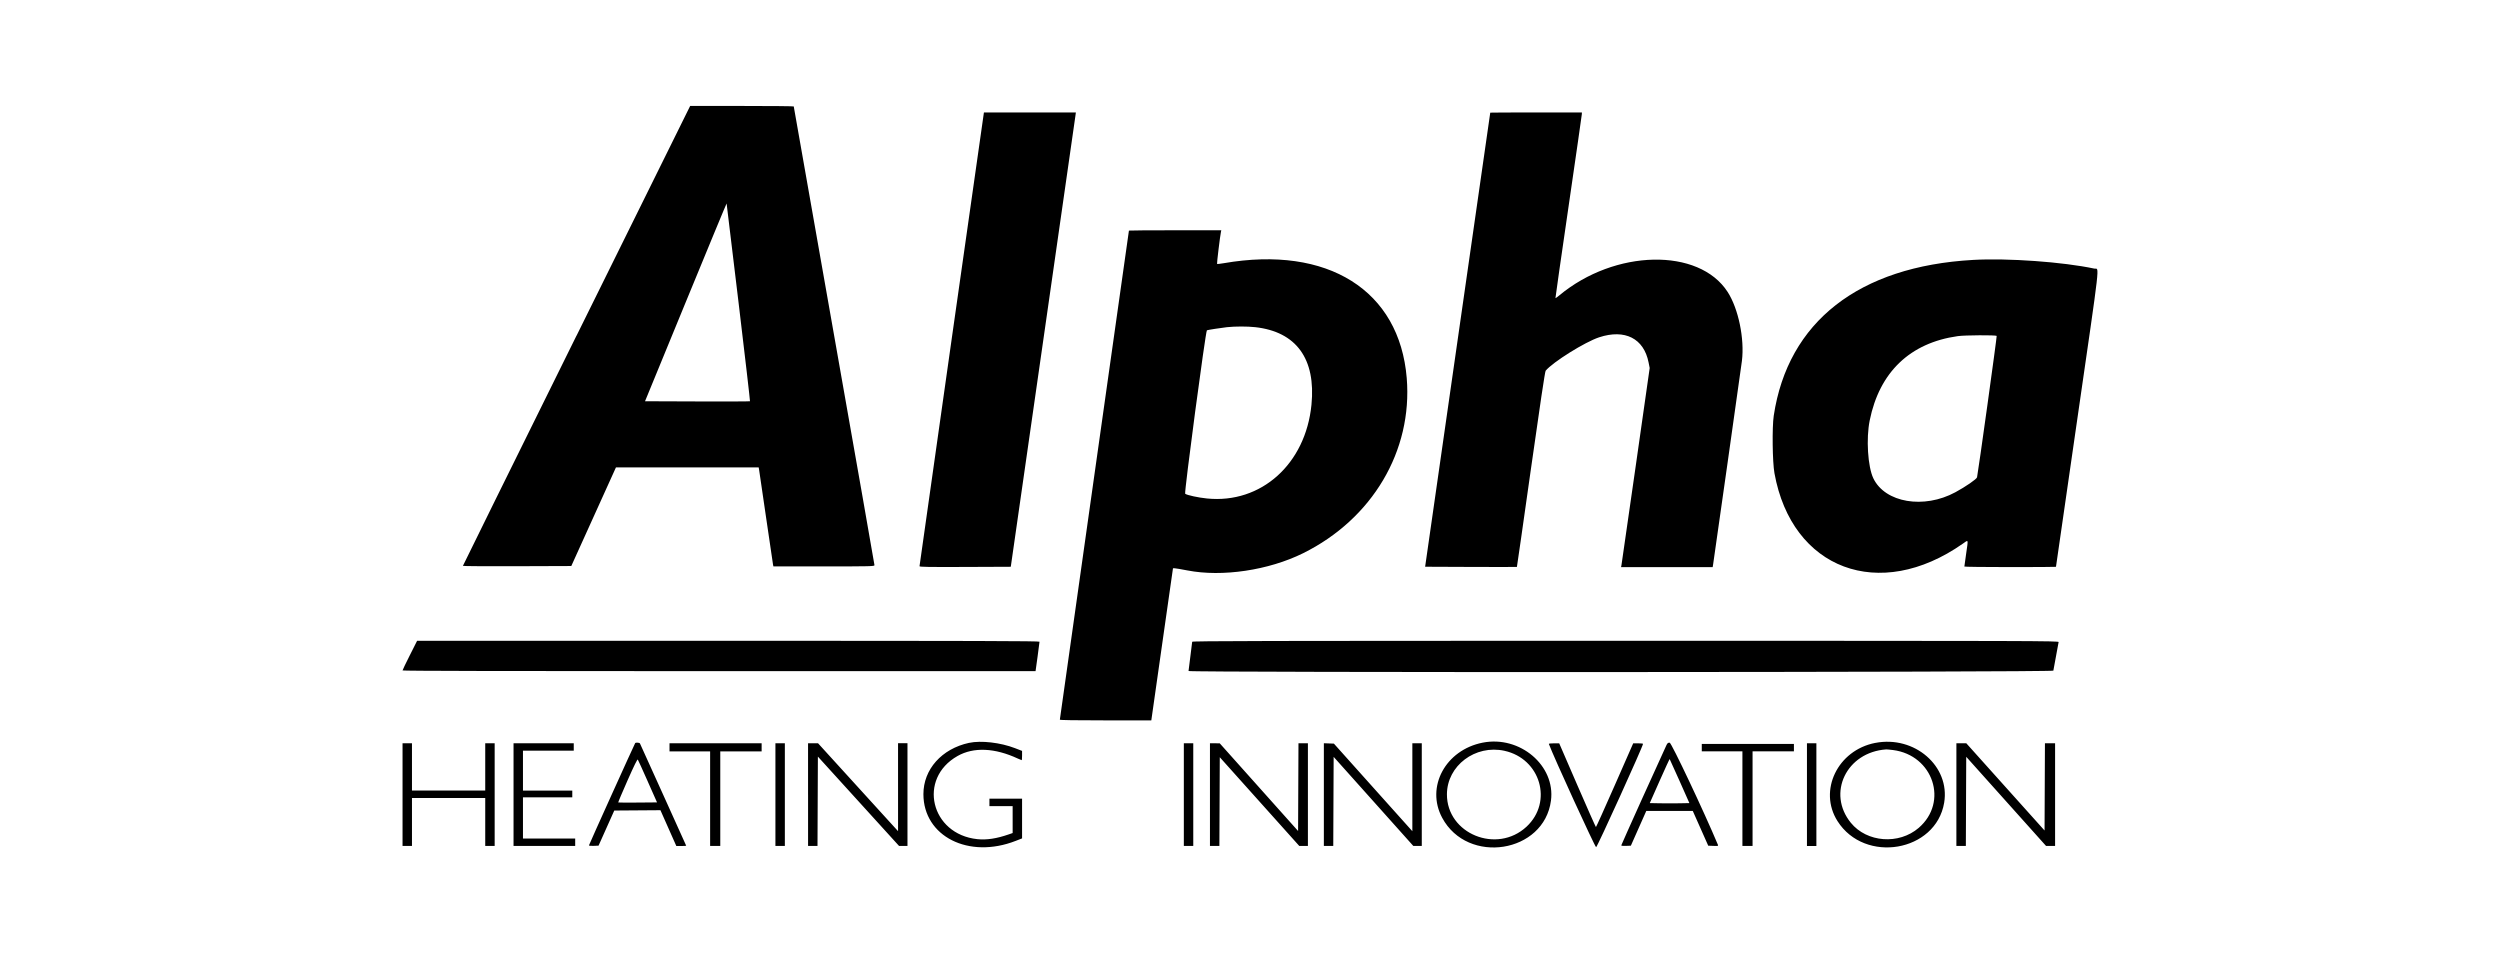 <?xml version="1.0" encoding="UTF-8"?> <svg xmlns="http://www.w3.org/2000/svg" viewBox="0 0 118 45"><defs></defs><g fill-rule="evenodd"><path d="M27.211 15.842c-2.949 5.963-5.362 10.853-5.362 10.867 0 .014 1.151.021 2.558.016l2.558-.009 1.054-2.328 1.054-2.328 3.368-0 3.368-0.0.02.111c.011.061.16 1.078.331 2.26.171 1.182.318 2.184.328 2.226l.017.077h2.385c2.228 0 2.385-.004 2.385-.058 0-.032-.857-4.912-1.905-10.844-1.048-5.932-1.905-10.796-1.905-10.808 0-.013-1.1-.023-2.445-.023h-2.445l-5.362 10.842m17.707.153c-.836 5.878-1.52 10.706-1.519 10.73.002.034.445.041 2.155.034l2.153-.009 1.514-10.559c.832-5.808 1.523-10.632 1.536-10.722l.022-.162h-4.34l-1.521 10.687M70.34 5.316c-.001.005-.693 4.829-1.538 10.721L67.266 26.75l2.161.009c1.189.005 2.166.004 2.171-.001.006-.006.302-2.078.659-4.606.424-3.001.666-4.616.697-4.653.337-.409 1.859-1.36 2.527-1.579 1.217-.399 2.108.054 2.332 1.187l.052.263-.656 4.605c-.361 2.533-.665 4.647-.676 4.699l-.019.094h4.324l.021-.128c.043-.264 1.32-9.286 1.36-9.61.128-1.038-.166-2.461-.674-3.249-1.352-2.101-5.324-2.021-7.946.162-.094.079-.176.137-.182.13-.006-.007.272-1.947.617-4.312.345-2.364.628-4.333.629-4.376l.002-.077H72.504c-1.189 0-2.163.004-2.164.009m-35.481 8.956c.306 2.557.549 4.656.54 4.666-.01.01-1.128.014-2.486.009l-2.468-.009 1.922-4.678c1.057-2.573 1.925-4.669 1.929-4.657.004.012.257 2.113.563 4.67m18.426-3.388c0 .008-.734 5.198-1.63 11.531-.897 6.334-1.63 11.532-1.63 11.551 0 .023.73.034 2.158.034h2.159l.04-.281c.022-.155.252-1.771.511-3.591l.472-3.309.084.002c.046.001.316.047.599.102 1.643.319 3.83-.007 5.457-.812 3.271-1.619 5.174-4.834 4.893-8.266-.34-4.147-3.727-6.274-8.636-5.424-.165.029-.308.044-.317.034-.016-.016.143-1.326.183-1.511l.017-.077h-2.18c-1.199 0-2.18.007-2.18.015M93.132 12.268c-5.396.304-8.743 2.919-9.411 7.351-.082.544-.062 2.191.033 2.715.82 4.544 4.955 6.09 8.893 3.326.273-.192.257-.239.157.461-.047.327-.085.606-.086.62-0.0.014.973.026 2.162.026 1.189 0 2.162-.006 2.162-.013 0-.007.448-3.11.995-6.894 1.136-7.853 1.054-7.131.815-7.182-1.478-.315-4.085-.502-5.721-.41m-33.888 3.174c1.943.215 2.872 1.496 2.658 3.664-.276 2.795-2.375 4.679-4.929 4.423-.413-.041-.938-.155-1.032-.223-.053-.038.96-7.657 1.026-7.716.017-.015.701-.121.943-.147.394-.042.963-.042 1.334-.001m35.0.412c.018.018-.873 6.438-.927 6.675-.019.085-.534.44-1.023.705-1.486.805-3.318.495-3.871-.656-.263-.548-.347-1.874-.172-2.735.461-2.279 1.904-3.66 4.158-3.978.331-.047 1.791-.055 1.836-.011M19.343 30.929c-.189.375-.343.697-.343.716 0 .023 4.909.034 14.939.034h14.939l.094-.674c.052-.371.094-.693.093-.716-.001-.034-2.962-.043-14.689-.043H19.687l-.343.682m36.927-.636c0 .025-.039.336-.086.691-.047.355-.086.664-.086.688 0 .078 40.796.061 40.819-.017.01-.033.066-.336.124-.674.058-.338.114-.641.124-.674.017-.057-.973-.06-20.439-.06-17.144 0-20.457.007-20.457.046M45.742 35.062c-1.294.28-2.159 1.252-2.157 2.425.004 1.991 2.138 3.07 4.357 2.202l.3-.117v-1.875h-1.541v.351h1.096V39.319l-.181.063c-.572.199-1.046.272-1.484.226-2.206-.23-2.83-2.859-.932-3.927.758-.427 1.756-.383 2.844.124.089.041.17.075.18.075.01 0 .018-.099.018-.219v-.219l-.334-.129c-.686-.265-1.605-.371-2.166-.25m24.245-.011c-1.757.344-2.7 2.09-1.915 3.549 1.204 2.237 4.81 1.666 5.134-.813.216-1.653-1.463-3.079-3.219-2.736m18.522.013c-1.773.347-2.691 2.251-1.779 3.69 1.288 2.031 4.645 1.453 5.035-.866.289-1.723-1.4-3.187-3.256-2.823m-58.529.01c-.042.064-2.18 4.795-2.18 4.824 0 .021.085.03.226.024l.226-.009.371-.829.371-.829 1.089-.008 1.09-.008.375.845.375.845h.233c.128 0 .233-.006.233-.013 0-.007-.487-1.087-1.083-2.399-.595-1.313-1.09-2.405-1.099-2.427-.018-.043-.201-.056-.227-.016m48.669.112c-.309.658-2.124 4.685-2.124 4.712 0 .022.081.031.226.025l.226-.009.364-.82.364-.82 1.097-.001 1.097-.001.365.821.365.821.241.009c.224.009.239.005.216-.051-.649-1.55-2.194-4.82-2.278-4.821-.081-.001-.106.021-.16.135M19 37.506v2.423h.445v-2.264h3.458v2.264h.445v-4.847h-.445v2.232h-3.458V35.083H19v2.423m5.239 0v2.423h2.91V39.578h-2.465V37.633h2.328V37.315h-2.328V35.433h2.397V35.083h-2.842v2.423m7.362-2.232v.191h1.917v4.464H33.997v-4.464h1.952v-.383H31.601v.191m4.999 2.232v2.423h.445v-4.847h-.445v2.423m1.541 0v2.423h.445l.009-2.108.009-2.108 1.915 2.108 1.915 2.108h.399v-4.847h-.445V39.231l-1.888-2.074-1.888-2.074H38.14v2.423m17.737 0v2.423h.445v-4.847h-.445v2.423m1.233 0v2.423h.445l.009-2.094.009-2.094 1.876 2.094 1.876 2.094h.408v-4.847H61.288l-.009 2.071-.009 2.071-1.849-2.069-1.849-2.069-.231-.002-.231-.002v2.423m5.376-.001v2.425H62.93l.009-2.102.009-2.102 1.88 2.102 1.88 2.102h.4v-4.847h-.445V39.233l-1.852-2.067-1.851-2.067-.237-.009-.237-.009v2.425m10.62-2.391c.218.592 2.181 4.878 2.231 4.872.054-.007 2.214-4.766 2.214-4.877 0-.014-.104-.025-.232-.025h-.232l-.869 1.977c-.478 1.087-.879 1.977-.89 1.976-.011-0-.406-.89-.877-1.976l-.856-1.976-.251-.001c-.148-0-.246.012-.24.03m12.184 2.392v2.423h.445v-4.847h-.445v2.423m7.053 0v2.423H92.788l.009-2.104.009-2.104 1.883 2.103 1.883 2.103.214.001.214.001v-4.847H96.521l-.009 2.059-.009 2.059-1.847-2.059-1.847-2.059h-.467v2.423m-12.018-2.216v.175h1.918v4.464h.479v-4.464H84.673v-.351h-4.349v.175m-9.313.15c1.703.373 2.296 2.414 1.042 3.581-1.4 1.303-3.767.338-3.758-1.531.006-1.348 1.337-2.352 2.717-2.05m18.34-.036c1.897.246 2.626 2.454 1.212 3.673-.935.806-2.448.692-3.206-.241-1.136-1.399-.203-3.332 1.67-3.462.032-.002.177.012.323.03M30.573 36.884l.439.989-.909.008c-.5.005-.915.002-.923-.005-.008-.007.19-.476.44-1.041.314-.71.464-1.014.485-.983.017.024.227.489.469 1.033m48.706-.012l.459 1.033-.458.009c-.252.005-.673.005-.935 0l-.477-.009.463-1.045c.255-.575.469-1.04.476-1.033.007.006.219.477.472 1.045"></path></g></svg> 